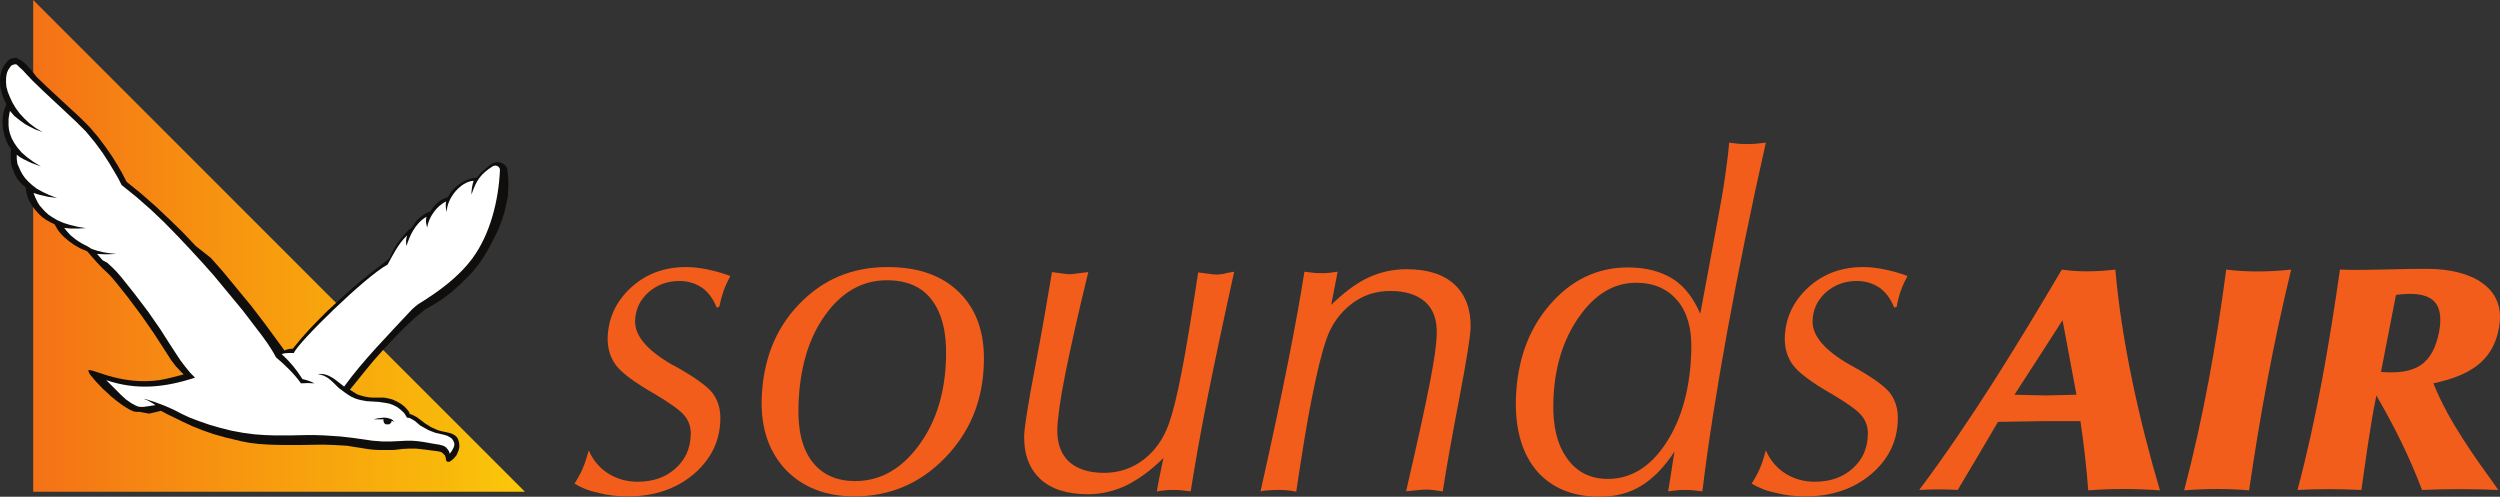 <?xml version="1.0" encoding="UTF-8"?>
<svg xmlns="http://www.w3.org/2000/svg" xmlns:xlink="http://www.w3.org/1999/xlink" width="176pt" height="34.97pt" viewBox="0 0 176 34.97" version="1.1">
<rect x="0" y="0" width="176" height="34.97" fill="#333333" stroke="none"/>
<defs>
<clipPath id="clip1">
  <path d="M 135 18 L 153 18 L 153 34.969 L 135 34.969 Z M 135 18 "/>
</clipPath>
<clipPath id="clip2">
  <path d="M 153 18 L 162 18 L 162 34.969 L 153 34.969 Z M 153 18 "/>
</clipPath>
<clipPath id="clip3">
  <path d="M 161 18 L 176 18 L 176 34.969 L 161 34.969 Z M 161 18 "/>
</clipPath>
<clipPath id="clip4">
  <path d="M 40 18 L 52 18 L 52 34.969 L 40 34.969 Z M 40 18 "/>
</clipPath>
<clipPath id="clip5">
  <path d="M 53 18 L 70 18 L 70 34.969 L 53 34.969 Z M 53 18 "/>
</clipPath>
<clipPath id="clip6">
  <path d="M 72 19 L 87 19 L 87 34.969 L 72 34.969 Z M 72 19 "/>
</clipPath>
<clipPath id="clip7">
  <path d="M 88 18 L 104 18 L 104 34.969 L 88 34.969 Z M 88 18 "/>
</clipPath>
<clipPath id="clip8">
  <path d="M 106 10 L 125 10 L 125 34.969 L 106 34.969 Z M 106 10 "/>
</clipPath>
<clipPath id="clip9">
  <path d="M 123 18 L 135 18 L 135 34.969 L 123 34.969 Z M 123 18 "/>
</clipPath>
<clipPath id="clip10">
  <path d="M 2.336 0 L 2.5 0 L 2.5 0.07 L 2.336 0.07 Z M 2.336 0.07 L 2.602 0.07 L 2.602 0.172 L 2.336 0.172 Z M 2.336 0.172 L 2.699 0.172 L 2.699 0.27 L 2.336 0.27 Z M 2.336 0.27 L 2.801 0.27 L 2.801 0.371 L 2.336 0.371 Z M 2.336 0.371 L 2.898 0.371 L 2.898 0.469 L 2.336 0.469 Z M 2.336 0.469 L 3 0.469 L 3 0.57 L 2.336 0.57 Z M 2.336 0.57 L 3.102 0.57 L 3.102 0.672 L 2.336 0.672 Z M 2.336 0.672 L 3.199 0.672 L 3.199 0.77 L 2.336 0.77 Z M 2.336 0.77 L 3.301 0.77 L 3.301 0.871 L 2.336 0.871 Z M 2.336 0.871 L 3.398 0.871 L 3.398 0.969 L 2.336 0.969 Z M 2.336 0.969 L 3.5 0.969 L 3.5 1.07 L 2.336 1.07 Z M 2.336 1.07 L 3.602 1.07 L 3.602 1.172 L 2.336 1.172 Z M 2.336 1.172 L 3.699 1.172 L 3.699 1.27 L 2.336 1.27 Z M 2.336 1.27 L 3.801 1.27 L 3.801 1.371 L 2.336 1.371 Z M 2.336 1.371 L 3.898 1.371 L 3.898 1.469 L 2.336 1.469 Z M 2.336 1.469 L 4 1.469 L 4 1.57 L 2.336 1.57 Z M 2.336 1.57 L 4.102 1.57 L 4.102 1.672 L 2.336 1.672 Z M 2.336 1.672 L 4.199 1.672 L 4.199 1.77 L 2.336 1.77 Z M 2.336 1.77 L 4.301 1.77 L 4.301 1.871 L 2.336 1.871 Z M 2.336 1.871 L 4.398 1.871 L 4.398 1.969 L 2.336 1.969 Z M 2.336 1.969 L 4.5 1.969 L 4.5 2.07 L 2.336 2.07 Z M 2.336 2.07 L 4.602 2.07 L 4.602 2.172 L 2.336 2.172 Z M 2.336 2.172 L 4.699 2.172 L 4.699 2.27 L 2.336 2.27 Z M 2.336 2.27 L 4.801 2.27 L 4.801 2.371 L 2.336 2.371 Z M 2.336 2.371 L 4.898 2.371 L 4.898 2.469 L 2.336 2.469 Z M 2.336 2.469 L 5 2.469 L 5 2.57 L 2.336 2.57 Z M 2.336 2.57 L 5.102 2.57 L 5.102 2.672 L 2.336 2.672 Z M 2.336 2.672 L 5.199 2.672 L 5.199 2.77 L 2.336 2.77 Z M 2.336 2.77 L 5.301 2.77 L 5.301 2.871 L 2.336 2.871 Z M 2.336 2.871 L 5.398 2.871 L 5.398 2.969 L 2.336 2.969 Z M 2.336 2.969 L 5.5 2.969 L 5.5 3.07 L 2.336 3.07 Z M 2.336 3.07 L 5.602 3.07 L 5.602 3.172 L 2.336 3.172 Z M 2.336 3.172 L 5.699 3.172 L 5.699 3.27 L 2.336 3.27 Z M 2.336 3.27 L 5.801 3.27 L 5.801 3.371 L 2.336 3.371 Z M 2.336 3.371 L 5.898 3.371 L 5.898 3.469 L 2.336 3.469 Z M 2.336 3.469 L 6 3.469 L 6 3.57 L 2.336 3.57 Z M 2.336 3.57 L 6.102 3.57 L 6.102 3.672 L 2.336 3.672 Z M 2.336 3.672 L 6.199 3.672 L 6.199 3.77 L 2.336 3.77 Z M 2.336 3.77 L 6.301 3.77 L 6.301 3.871 L 2.336 3.871 Z M 2.336 3.871 L 6.398 3.871 L 6.398 3.969 L 2.336 3.969 Z M 2.336 3.969 L 6.5 3.969 L 6.5 4.07 L 2.336 4.07 Z M 2.336 4.07 L 6.602 4.07 L 6.602 4.172 L 2.336 4.172 Z M 2.336 4.172 L 6.699 4.172 L 6.699 4.27 L 2.336 4.27 Z M 2.336 4.27 L 6.801 4.27 L 6.801 4.371 L 2.336 4.371 Z M 2.336 4.371 L 6.898 4.371 L 6.898 4.469 L 2.336 4.469 Z M 2.336 4.469 L 7 4.469 L 7 4.57 L 2.336 4.57 Z M 2.336 4.57 L 7.102 4.57 L 7.102 4.672 L 2.336 4.672 Z M 2.336 4.672 L 7.199 4.672 L 7.199 4.77 L 2.336 4.77 Z M 2.336 4.77 L 7.301 4.77 L 7.301 4.871 L 2.336 4.871 Z M 2.336 4.871 L 7.398 4.871 L 7.398 4.969 L 2.336 4.969 Z M 2.336 4.969 L 7.5 4.969 L 7.5 5.07 L 2.336 5.07 Z M 2.336 5.07 L 7.602 5.07 L 7.602 5.172 L 2.336 5.172 Z M 2.336 5.172 L 7.699 5.172 L 7.699 5.27 L 2.336 5.27 Z M 2.336 5.27 L 7.801 5.27 L 7.801 5.371 L 2.336 5.371 Z M 2.336 5.371 L 7.898 5.371 L 7.898 5.469 L 2.336 5.469 Z M 2.336 5.469 L 8 5.469 L 8 5.57 L 2.336 5.57 Z M 2.336 5.57 L 8.102 5.57 L 8.102 5.672 L 2.336 5.672 Z M 2.336 5.672 L 8.199 5.672 L 8.199 5.77 L 2.336 5.77 Z M 2.336 5.77 L 8.301 5.77 L 8.301 5.871 L 2.336 5.871 Z M 2.336 5.871 L 8.398 5.871 L 8.398 5.969 L 2.336 5.969 Z M 2.336 5.969 L 8.5 5.969 L 8.5 6.07 L 2.336 6.07 Z M 2.336 6.07 L 8.602 6.07 L 8.602 6.172 L 2.336 6.172 Z M 2.336 6.172 L 8.699 6.172 L 8.699 6.27 L 2.336 6.27 Z M 2.336 6.27 L 8.801 6.27 L 8.801 6.371 L 2.336 6.371 Z M 2.336 6.371 L 8.898 6.371 L 8.898 6.469 L 2.336 6.469 Z M 2.336 6.469 L 9 6.469 L 9 6.57 L 2.336 6.57 Z M 2.336 6.57 L 9.102 6.57 L 9.102 6.672 L 2.336 6.672 Z M 2.336 6.672 L 9.199 6.672 L 9.199 6.77 L 2.336 6.77 Z M 2.336 6.77 L 9.301 6.77 L 9.301 6.871 L 2.336 6.871 Z M 2.336 6.871 L 9.398 6.871 L 9.398 6.969 L 2.336 6.969 Z M 2.336 6.969 L 9.5 6.969 L 9.5 7.07 L 2.336 7.07 Z M 2.336 7.07 L 9.602 7.07 L 9.602 7.172 L 2.336 7.172 Z M 2.336 7.172 L 9.699 7.172 L 9.699 7.27 L 2.336 7.27 Z M 2.336 7.27 L 9.801 7.27 L 9.801 7.371 L 2.336 7.371 Z M 2.336 7.371 L 9.898 7.371 L 9.898 7.469 L 2.336 7.469 Z M 2.336 7.469 L 10 7.469 L 10 7.57 L 2.336 7.57 Z M 2.336 7.57 L 10.102 7.57 L 10.102 7.672 L 2.336 7.672 Z M 2.336 7.672 L 10.199 7.672 L 10.199 7.77 L 2.336 7.77 Z M 2.336 7.77 L 10.301 7.77 L 10.301 7.871 L 2.336 7.871 Z M 2.336 7.871 L 10.398 7.871 L 10.398 7.969 L 2.336 7.969 Z M 2.336 7.969 L 10.5 7.969 L 10.5 8.07 L 2.336 8.07 Z M 2.336 8.07 L 10.602 8.07 L 10.602 8.172 L 2.336 8.172 Z M 2.336 8.172 L 10.699 8.172 L 10.699 8.27 L 2.336 8.27 Z M 2.336 8.27 L 10.801 8.27 L 10.801 8.371 L 2.336 8.371 Z M 2.336 8.371 L 10.898 8.371 L 10.898 8.469 L 2.336 8.469 Z M 2.336 8.469 L 11 8.469 L 11 8.57 L 2.336 8.57 Z M 2.336 8.57 L 11.102 8.57 L 11.102 8.672 L 2.336 8.672 Z M 2.336 8.672 L 11.199 8.672 L 11.199 8.77 L 2.336 8.77 Z M 2.336 8.77 L 11.301 8.77 L 11.301 8.871 L 2.336 8.871 Z M 2.336 8.871 L 11.398 8.871 L 11.398 8.969 L 2.336 8.969 Z M 2.336 8.969 L 11.5 8.969 L 11.5 9.07 L 2.336 9.07 Z M 2.336 9.07 L 11.602 9.07 L 11.602 9.172 L 2.336 9.172 Z M 2.336 9.172 L 11.699 9.172 L 11.699 9.27 L 2.336 9.27 Z M 2.336 9.27 L 11.801 9.27 L 11.801 9.371 L 2.336 9.371 Z M 2.336 9.371 L 11.898 9.371 L 11.898 9.469 L 2.336 9.469 Z M 2.336 9.469 L 12 9.469 L 12 9.57 L 2.336 9.57 Z M 2.336 9.57 L 12.102 9.57 L 12.102 9.672 L 2.336 9.672 Z M 2.336 9.672 L 12.199 9.672 L 12.199 9.77 L 2.336 9.77 Z M 2.336 9.77 L 12.301 9.77 L 12.301 9.871 L 2.336 9.871 Z M 2.336 9.871 L 12.398 9.871 L 12.398 9.969 L 2.336 9.969 Z M 2.336 9.969 L 12.5 9.969 L 12.5 10.07 L 2.336 10.07 Z M 2.336 10.07 L 12.602 10.07 L 12.602 10.172 L 2.336 10.172 Z M 2.336 10.172 L 12.699 10.172 L 12.699 10.27 L 2.336 10.27 Z M 2.336 10.27 L 12.801 10.27 L 12.801 10.371 L 2.336 10.371 Z M 2.336 10.371 L 12.898 10.371 L 12.898 10.469 L 2.336 10.469 Z M 2.336 10.469 L 13 10.469 L 13 10.57 L 2.336 10.57 Z M 2.336 10.57 L 13.102 10.57 L 13.102 10.672 L 2.336 10.672 Z M 2.336 10.672 L 13.199 10.672 L 13.199 10.77 L 2.336 10.77 Z M 2.336 10.77 L 13.301 10.77 L 13.301 10.871 L 2.336 10.871 Z M 2.336 10.871 L 13.398 10.871 L 13.398 10.969 L 2.336 10.969 Z M 2.336 10.969 L 13.5 10.969 L 13.5 11.07 L 2.336 11.07 Z M 2.336 11.07 L 13.602 11.07 L 13.602 11.172 L 2.336 11.172 Z M 2.336 11.172 L 13.699 11.172 L 13.699 11.27 L 2.336 11.27 Z M 2.336 11.27 L 13.801 11.27 L 13.801 11.371 L 2.336 11.371 Z M 2.336 11.371 L 13.898 11.371 L 13.898 11.469 L 2.336 11.469 Z M 2.336 11.469 L 14 11.469 L 14 11.57 L 2.336 11.57 Z M 2.336 11.57 L 14.102 11.57 L 14.102 11.672 L 2.336 11.672 Z M 2.336 11.672 L 14.199 11.672 L 14.199 11.77 L 2.336 11.77 Z M 2.336 11.77 L 14.301 11.77 L 14.301 11.871 L 2.336 11.871 Z M 2.336 11.871 L 14.398 11.871 L 14.398 11.969 L 2.336 11.969 Z M 2.336 11.969 L 14.5 11.969 L 14.5 12.07 L 2.336 12.07 Z M 2.336 12.07 L 14.602 12.07 L 14.602 12.172 L 2.336 12.172 Z M 2.336 12.172 L 14.699 12.172 L 14.699 12.27 L 2.336 12.27 Z M 2.336 12.27 L 14.801 12.27 L 14.801 12.371 L 2.336 12.371 Z M 2.336 12.371 L 14.898 12.371 L 14.898 12.469 L 2.336 12.469 Z M 2.336 12.469 L 15 12.469 L 15 12.57 L 2.336 12.57 Z M 2.336 12.57 L 15.102 12.57 L 15.102 12.672 L 2.336 12.672 Z M 2.336 12.672 L 15.199 12.672 L 15.199 12.77 L 2.336 12.77 Z M 2.336 12.77 L 15.301 12.77 L 15.301 12.871 L 2.336 12.871 Z M 2.336 12.871 L 15.398 12.871 L 15.398 12.969 L 2.336 12.969 Z M 2.336 12.969 L 15.5 12.969 L 15.5 13.07 L 2.336 13.07 Z M 2.336 13.07 L 15.602 13.07 L 15.602 13.172 L 2.336 13.172 Z M 2.336 13.172 L 15.699 13.172 L 15.699 13.27 L 2.336 13.27 Z M 2.336 13.27 L 15.801 13.27 L 15.801 13.371 L 2.336 13.371 Z M 2.336 13.371 L 15.898 13.371 L 15.898 13.469 L 2.336 13.469 Z M 2.336 13.469 L 16 13.469 L 16 13.57 L 2.336 13.57 Z M 2.336 13.57 L 16.102 13.57 L 16.102 13.672 L 2.336 13.672 Z M 2.336 13.672 L 16.199 13.672 L 16.199 13.77 L 2.336 13.77 Z M 2.336 13.77 L 16.301 13.77 L 16.301 13.871 L 2.336 13.871 Z M 2.336 13.871 L 16.398 13.871 L 16.398 13.969 L 2.336 13.969 Z M 2.336 13.969 L 16.5 13.969 L 16.5 14.07 L 2.336 14.07 Z M 2.336 14.07 L 16.602 14.07 L 16.602 14.172 L 2.336 14.172 Z M 2.336 14.172 L 16.699 14.172 L 16.699 14.27 L 2.336 14.27 Z M 2.336 14.27 L 16.801 14.27 L 16.801 14.371 L 2.336 14.371 Z M 2.336 14.371 L 16.898 14.371 L 16.898 14.469 L 2.336 14.469 Z M 2.336 14.469 L 17 14.469 L 17 14.57 L 2.336 14.57 Z M 2.336 14.57 L 17.102 14.57 L 17.102 14.672 L 2.336 14.672 Z M 2.336 14.672 L 17.199 14.672 L 17.199 14.77 L 2.336 14.77 Z M 2.336 14.77 L 17.301 14.77 L 17.301 14.871 L 2.336 14.871 Z M 2.336 14.871 L 17.398 14.871 L 17.398 14.969 L 2.336 14.969 Z M 2.336 14.969 L 17.5 14.969 L 17.5 15.07 L 2.336 15.07 Z M 2.336 15.07 L 17.602 15.07 L 17.602 15.172 L 2.336 15.172 Z M 2.336 15.172 L 17.699 15.172 L 17.699 15.27 L 2.336 15.27 Z M 2.336 15.27 L 17.801 15.27 L 17.801 15.371 L 2.336 15.371 Z M 2.336 15.371 L 17.898 15.371 L 17.898 15.469 L 2.336 15.469 Z M 2.336 15.469 L 18 15.469 L 18 15.57 L 2.336 15.57 Z M 2.336 15.57 L 18.102 15.57 L 18.102 15.672 L 2.336 15.672 Z M 2.336 15.672 L 18.199 15.672 L 18.199 15.77 L 2.336 15.77 Z M 2.336 15.77 L 18.301 15.77 L 18.301 15.871 L 2.336 15.871 Z M 2.336 15.871 L 18.398 15.871 L 18.398 15.969 L 2.336 15.969 Z M 2.336 15.969 L 18.5 15.969 L 18.5 16.07 L 2.336 16.07 Z M 2.336 16.07 L 18.602 16.07 L 18.602 16.172 L 2.336 16.172 Z M 2.336 16.172 L 18.699 16.172 L 18.699 16.27 L 2.336 16.27 Z M 2.336 16.27 L 18.801 16.27 L 18.801 16.371 L 2.336 16.371 Z M 2.336 16.371 L 18.898 16.371 L 18.898 16.469 L 2.336 16.469 Z M 2.336 16.469 L 19 16.469 L 19 16.57 L 2.336 16.57 Z M 2.336 16.57 L 19.102 16.57 L 19.102 16.672 L 2.336 16.672 Z M 2.336 16.672 L 19.199 16.672 L 19.199 16.77 L 2.336 16.77 Z M 2.336 16.77 L 19.301 16.77 L 19.301 16.871 L 2.336 16.871 Z M 2.336 16.871 L 19.398 16.871 L 19.398 16.969 L 2.336 16.969 Z M 2.336 16.969 L 19.5 16.969 L 19.5 17.07 L 2.336 17.07 Z M 2.336 17.07 L 19.602 17.07 L 19.602 17.172 L 2.336 17.172 Z M 2.336 17.172 L 19.699 17.172 L 19.699 17.27 L 2.336 17.27 Z M 2.336 17.27 L 19.801 17.27 L 19.801 17.371 L 2.336 17.371 Z M 2.336 17.371 L 19.898 17.371 L 19.898 17.469 L 2.336 17.469 Z M 2.336 17.469 L 20 17.469 L 20 17.57 L 2.336 17.57 Z M 2.336 17.57 L 20.102 17.57 L 20.102 17.672 L 2.336 17.672 Z M 2.336 17.672 L 20.199 17.672 L 20.199 17.77 L 2.336 17.77 Z M 2.336 17.77 L 20.301 17.77 L 20.301 17.871 L 2.336 17.871 Z M 2.336 17.871 L 20.398 17.871 L 20.398 17.969 L 2.336 17.969 Z M 2.336 17.969 L 20.5 17.969 L 20.5 18.07 L 2.336 18.07 Z M 2.336 18.07 L 20.602 18.07 L 20.602 18.172 L 2.336 18.172 Z M 2.336 18.172 L 20.699 18.172 L 20.699 18.27 L 2.336 18.27 Z M 2.336 18.27 L 20.801 18.27 L 20.801 18.371 L 2.336 18.371 Z M 2.336 18.371 L 20.898 18.371 L 20.898 18.469 L 2.336 18.469 Z M 2.336 18.469 L 21 18.469 L 21 18.57 L 2.336 18.57 Z M 2.336 18.57 L 21.102 18.57 L 21.102 18.672 L 2.336 18.672 Z M 2.336 18.672 L 21.199 18.672 L 21.199 18.77 L 2.336 18.77 Z M 2.336 18.77 L 21.301 18.77 L 21.301 18.871 L 2.336 18.871 Z M 2.336 18.871 L 21.398 18.871 L 21.398 18.969 L 2.336 18.969 Z M 2.336 18.969 L 21.5 18.969 L 21.5 19.07 L 2.336 19.07 Z M 2.336 19.07 L 21.602 19.07 L 21.602 19.172 L 2.336 19.172 Z M 2.336 19.172 L 21.699 19.172 L 21.699 19.27 L 2.336 19.27 Z M 2.336 19.27 L 21.801 19.27 L 21.801 19.371 L 2.336 19.371 Z M 2.336 19.371 L 21.898 19.371 L 21.898 19.469 L 2.336 19.469 Z M 2.336 19.469 L 22 19.469 L 22 19.57 L 2.336 19.57 Z M 2.336 19.57 L 22.102 19.57 L 22.102 19.672 L 2.336 19.672 Z M 2.336 19.672 L 22.199 19.672 L 22.199 19.77 L 2.336 19.77 Z M 2.336 19.77 L 22.301 19.77 L 22.301 19.871 L 2.336 19.871 Z M 2.336 19.871 L 22.398 19.871 L 22.398 19.969 L 2.336 19.969 Z M 2.336 19.969 L 22.5 19.969 L 22.5 20.07 L 2.336 20.07 Z M 2.336 20.07 L 22.602 20.07 L 22.602 20.172 L 2.336 20.172 Z M 2.336 20.172 L 22.699 20.172 L 22.699 20.27 L 2.336 20.27 Z M 2.336 20.27 L 22.801 20.27 L 22.801 20.371 L 2.336 20.371 Z M 2.336 20.371 L 22.898 20.371 L 22.898 20.469 L 2.336 20.469 Z M 2.336 20.469 L 23 20.469 L 23 20.57 L 2.336 20.57 Z M 2.336 20.57 L 23.102 20.57 L 23.102 20.672 L 2.336 20.672 Z M 2.336 20.672 L 23.199 20.672 L 23.199 20.77 L 2.336 20.77 Z M 2.336 20.77 L 23.301 20.77 L 23.301 20.871 L 2.336 20.871 Z M 2.336 20.871 L 23.398 20.871 L 23.398 20.969 L 2.336 20.969 Z M 2.336 20.969 L 23.5 20.969 L 23.5 21.07 L 2.336 21.07 Z M 2.336 21.07 L 23.602 21.07 L 23.602 21.172 L 2.336 21.172 Z M 2.336 21.172 L 23.699 21.172 L 23.699 21.27 L 2.336 21.27 Z M 2.336 21.27 L 23.801 21.27 L 23.801 21.371 L 2.336 21.371 Z M 2.336 21.371 L 23.898 21.371 L 23.898 21.469 L 2.336 21.469 Z M 2.336 21.469 L 24 21.469 L 24 21.57 L 2.336 21.57 Z M 2.336 21.57 L 24.102 21.57 L 24.102 21.672 L 2.336 21.672 Z M 2.336 21.672 L 24.199 21.672 L 24.199 21.77 L 2.336 21.77 Z M 2.336 21.77 L 24.301 21.77 L 24.301 21.871 L 2.336 21.871 Z M 2.336 21.871 L 24.398 21.871 L 24.398 21.969 L 2.336 21.969 Z M 2.336 21.969 L 24.5 21.969 L 24.5 22.07 L 2.336 22.07 Z M 2.336 22.07 L 24.602 22.07 L 24.602 22.172 L 2.336 22.172 Z M 2.336 22.172 L 24.699 22.172 L 24.699 22.27 L 2.336 22.27 Z M 2.336 22.27 L 24.801 22.27 L 24.801 22.371 L 2.336 22.371 Z M 2.336 22.371 L 24.898 22.371 L 24.898 22.469 L 2.336 22.469 Z M 2.336 22.469 L 25 22.469 L 25 22.57 L 2.336 22.57 Z M 2.336 22.57 L 25.102 22.57 L 25.102 22.672 L 2.336 22.672 Z M 2.336 22.672 L 25.199 22.672 L 25.199 22.77 L 2.336 22.77 Z M 2.336 22.77 L 25.301 22.77 L 25.301 22.871 L 2.336 22.871 Z M 2.336 22.871 L 25.398 22.871 L 25.398 22.969 L 2.336 22.969 Z M 2.336 22.969 L 25.5 22.969 L 25.5 23.07 L 2.336 23.07 Z M 2.336 23.07 L 25.602 23.07 L 25.602 23.172 L 2.336 23.172 Z M 2.336 23.172 L 25.699 23.172 L 25.699 23.27 L 2.336 23.27 Z M 2.336 23.27 L 25.801 23.27 L 25.801 23.371 L 2.336 23.371 Z M 2.336 23.371 L 25.898 23.371 L 25.898 23.469 L 2.336 23.469 Z M 2.336 23.469 L 26 23.469 L 26 23.57 L 2.336 23.57 Z M 2.336 23.57 L 26.102 23.57 L 26.102 23.672 L 2.336 23.672 Z M 2.336 23.672 L 26.199 23.672 L 26.199 23.77 L 2.336 23.77 Z M 2.336 23.77 L 26.301 23.77 L 26.301 23.871 L 2.336 23.871 Z M 2.336 23.871 L 26.398 23.871 L 26.398 23.969 L 2.336 23.969 Z M 2.336 23.969 L 26.5 23.969 L 26.5 24.07 L 2.336 24.07 Z M 2.336 24.07 L 26.602 24.07 L 26.602 24.172 L 2.336 24.172 Z M 2.336 24.172 L 26.699 24.172 L 26.699 24.27 L 2.336 24.27 Z M 2.336 24.27 L 26.801 24.27 L 26.801 24.371 L 2.336 24.371 Z M 2.336 24.371 L 26.898 24.371 L 26.898 24.469 L 2.336 24.469 Z M 2.336 24.469 L 27 24.469 L 27 24.57 L 2.336 24.57 Z M 2.336 24.57 L 27.102 24.57 L 27.102 24.672 L 2.336 24.672 Z M 2.336 24.672 L 27.199 24.672 L 27.199 24.77 L 2.336 24.77 Z M 2.336 24.77 L 27.301 24.77 L 27.301 24.871 L 2.336 24.871 Z M 2.336 24.871 L 27.398 24.871 L 27.398 24.969 L 2.336 24.969 Z M 2.336 24.969 L 27.5 24.969 L 27.5 25.07 L 2.336 25.07 Z M 2.336 25.07 L 27.602 25.07 L 27.602 25.172 L 2.336 25.172 Z M 2.336 25.172 L 27.699 25.172 L 27.699 25.27 L 2.336 25.27 Z M 2.336 25.27 L 27.801 25.27 L 27.801 25.371 L 2.336 25.371 Z M 2.336 25.371 L 27.898 25.371 L 27.898 25.469 L 2.336 25.469 Z M 2.336 25.469 L 28 25.469 L 28 25.57 L 2.336 25.57 Z M 2.336 25.57 L 28.102 25.57 L 28.102 25.672 L 2.336 25.672 Z M 2.336 25.672 L 28.199 25.672 L 28.199 25.77 L 2.336 25.77 Z M 2.336 25.77 L 28.301 25.77 L 28.301 25.871 L 2.336 25.871 Z M 2.336 25.871 L 28.398 25.871 L 28.398 25.969 L 2.336 25.969 Z M 2.336 25.969 L 28.5 25.969 L 28.5 26.07 L 2.336 26.07 Z M 2.336 26.07 L 28.602 26.07 L 28.602 26.172 L 2.336 26.172 Z M 2.336 26.172 L 28.699 26.172 L 28.699 26.27 L 2.336 26.27 Z M 2.336 26.27 L 28.801 26.27 L 28.801 26.371 L 2.336 26.371 Z M 2.336 26.371 L 28.898 26.371 L 28.898 26.469 L 2.336 26.469 Z M 2.336 26.469 L 29 26.469 L 29 26.57 L 2.336 26.57 Z M 2.336 26.57 L 29.102 26.57 L 29.102 26.672 L 2.336 26.672 Z M 2.336 26.672 L 29.199 26.672 L 29.199 26.77 L 2.336 26.77 Z M 2.336 26.77 L 29.301 26.77 L 29.301 26.871 L 2.336 26.871 Z M 2.336 26.871 L 29.398 26.871 L 29.398 26.969 L 2.336 26.969 Z M 2.336 26.969 L 29.5 26.969 L 29.5 27.07 L 2.336 27.07 Z M 2.336 27.07 L 29.602 27.07 L 29.602 27.172 L 2.336 27.172 Z M 2.336 27.172 L 29.699 27.172 L 29.699 27.27 L 2.336 27.27 Z M 2.336 27.27 L 29.801 27.27 L 29.801 27.371 L 2.336 27.371 Z M 2.336 27.371 L 29.898 27.371 L 29.898 27.469 L 2.336 27.469 Z M 2.336 27.469 L 30 27.469 L 30 27.57 L 2.336 27.57 Z M 2.336 27.57 L 30.102 27.57 L 30.102 27.672 L 2.336 27.672 Z M 2.336 27.672 L 30.199 27.672 L 30.199 27.77 L 2.336 27.77 Z M 2.336 27.77 L 30.301 27.77 L 30.301 27.871 L 2.336 27.871 Z M 2.336 27.871 L 30.398 27.871 L 30.398 27.969 L 2.336 27.969 Z M 2.336 27.969 L 30.5 27.969 L 30.5 28.07 L 2.336 28.07 Z M 2.336 28.07 L 30.602 28.07 L 30.602 28.172 L 2.336 28.172 Z M 2.336 28.172 L 30.699 28.172 L 30.699 28.27 L 2.336 28.27 Z M 2.336 28.27 L 30.801 28.27 L 30.801 28.371 L 2.336 28.371 Z M 2.336 28.371 L 30.898 28.371 L 30.898 28.469 L 2.336 28.469 Z M 2.336 28.469 L 31 28.469 L 31 28.57 L 2.336 28.57 Z M 2.336 28.57 L 31.102 28.57 L 31.102 28.672 L 2.336 28.672 Z M 2.336 28.672 L 31.199 28.672 L 31.199 28.77 L 2.336 28.77 Z M 2.336 28.77 L 31.301 28.77 L 31.301 28.871 L 2.336 28.871 Z M 2.336 28.871 L 31.398 28.871 L 31.398 28.969 L 2.336 28.969 Z M 2.336 28.969 L 31.5 28.969 L 31.5 29.07 L 2.336 29.07 Z M 2.336 29.07 L 31.602 29.07 L 31.602 29.172 L 2.336 29.172 Z M 2.336 29.172 L 31.699 29.172 L 31.699 29.27 L 2.336 29.27 Z M 2.336 29.27 L 31.801 29.27 L 31.801 29.371 L 2.336 29.371 Z M 2.336 29.371 L 31.898 29.371 L 31.898 29.469 L 2.336 29.469 Z M 2.336 29.469 L 32 29.469 L 32 29.57 L 2.336 29.57 Z M 2.336 29.57 L 32.102 29.57 L 32.102 29.672 L 2.336 29.672 Z M 2.336 29.672 L 32.199 29.672 L 32.199 29.77 L 2.336 29.77 Z M 2.336 29.77 L 32.301 29.77 L 32.301 29.871 L 2.336 29.871 Z M 2.336 29.871 L 32.398 29.871 L 32.398 29.969 L 2.336 29.969 Z M 2.336 29.969 L 32.5 29.969 L 32.5 30.07 L 2.336 30.07 Z M 2.336 30.07 L 32.602 30.07 L 32.602 30.172 L 2.336 30.172 Z M 2.336 30.172 L 32.699 30.172 L 32.699 30.27 L 2.336 30.27 Z M 2.336 30.27 L 32.801 30.27 L 32.801 30.371 L 2.336 30.371 Z M 2.336 30.371 L 32.898 30.371 L 32.898 30.469 L 2.336 30.469 Z M 2.336 30.469 L 33 30.469 L 33 30.57 L 2.336 30.57 Z M 2.336 30.57 L 33.102 30.57 L 33.102 30.672 L 2.336 30.672 Z M 2.336 30.672 L 33.199 30.672 L 33.199 30.77 L 2.336 30.77 Z M 2.336 30.77 L 33.301 30.77 L 33.301 30.871 L 2.336 30.871 Z M 2.336 30.871 L 33.398 30.871 L 33.398 30.969 L 2.336 30.969 Z M 2.336 30.969 L 33.5 30.969 L 33.5 31.07 L 2.336 31.07 Z M 2.336 31.07 L 33.602 31.07 L 33.602 31.172 L 2.336 31.172 Z M 2.336 31.172 L 33.699 31.172 L 33.699 31.27 L 2.336 31.27 Z M 2.336 31.27 L 33.801 31.27 L 33.801 31.371 L 2.336 31.371 Z M 2.336 31.371 L 33.898 31.371 L 33.898 31.469 L 2.336 31.469 Z M 2.336 31.469 L 34 31.469 L 34 31.57 L 2.336 31.57 Z M 2.336 31.57 L 34.102 31.57 L 34.102 31.672 L 2.336 31.672 Z M 2.336 31.672 L 34.199 31.672 L 34.199 31.77 L 2.336 31.77 Z M 2.336 31.77 L 34.301 31.77 L 34.301 31.871 L 2.336 31.871 Z M 2.336 31.871 L 34.398 31.871 L 34.398 31.969 L 2.336 31.969 Z M 2.336 31.969 L 34.5 31.969 L 34.5 32.07 L 2.336 32.07 Z M 2.336 32.07 L 34.602 32.07 L 34.602 32.172 L 2.336 32.172 Z M 2.336 32.172 L 34.699 32.172 L 34.699 32.27 L 2.336 32.27 Z M 2.336 32.27 L 34.801 32.27 L 34.801 32.371 L 2.336 32.371 Z M 2.336 32.371 L 34.898 32.371 L 34.898 32.469 L 2.336 32.469 Z M 2.336 32.469 L 35 32.469 L 35 32.57 L 2.336 32.57 Z M 2.336 32.57 L 35.102 32.57 L 35.102 32.672 L 2.336 32.672 Z M 2.336 32.672 L 35.199 32.672 L 35.199 32.77 L 2.336 32.77 Z M 2.336 32.77 L 35.301 32.77 L 35.301 32.871 L 2.336 32.871 Z M 2.336 32.871 L 35.398 32.871 L 35.398 32.969 L 2.336 32.969 Z M 2.336 32.969 L 35.5 32.969 L 35.5 33.07 L 2.336 33.07 Z M 2.336 33.07 L 35.602 33.07 L 35.602 33.172 L 2.336 33.172 Z M 2.336 33.172 L 35.699 33.172 L 35.699 33.27 L 2.336 33.27 Z M 2.336 33.27 L 35.801 33.27 L 35.801 33.371 L 2.336 33.371 Z M 2.336 33.371 L 35.898 33.371 L 35.898 33.469 L 2.336 33.469 Z M 2.336 33.469 L 36 33.469 L 36 33.57 L 2.336 33.57 Z M 2.336 33.57 L 36.102 33.57 L 36.102 33.672 L 2.336 33.672 Z M 2.336 33.672 L 36.199 33.672 L 36.199 33.77 L 2.336 33.77 Z M 2.336 33.77 L 36.301 33.77 L 36.301 33.871 L 2.336 33.871 Z M 2.336 33.871 L 36.398 33.871 L 36.398 33.969 L 2.336 33.969 Z M 2.336 33.969 L 36.5 33.969 L 36.5 34.07 L 2.336 34.07 Z M 2.336 34.07 L 36.602 34.07 L 36.602 34.172 L 2.336 34.172 Z M 2.336 34.172 L 36.699 34.172 L 36.699 34.27 L 2.336 34.27 Z M 2.336 34.27 L 36.801 34.27 L 36.801 34.371 L 2.336 34.371 Z M 2.336 34.371 L 36.898 34.371 L 36.898 34.469 L 2.336 34.469 Z M 2.336 34.469 L 36.953 34.469 L 36.953 34.617 L 2.336 34.617 Z M 2.336 34.469 "/>
</clipPath>
<clipPath id="clip11">
  <path d="M 2.336 34.617 L 36.953 34.617 L 2.336 0 Z M 2.336 34.617 "/>
</clipPath>
<linearGradient id="linear0" gradientUnits="userSpaceOnUse" x1="0" y1="0" x2="1" y2="0" gradientTransform="matrix(34.619,0,0,34.619,2.335,17.309)">
<stop offset="0" style="stop-color:rgb(95.763%,44.548%,8.472%);stop-opacity:1;"/>
<stop offset="0.008" style="stop-color:rgb(95.776%,44.707%,8.507%);stop-opacity:1;"/>
<stop offset="0.016" style="stop-color:rgb(95.804%,45.021%,8.578%);stop-opacity:1;"/>
<stop offset="0.023" style="stop-color:rgb(95.824%,45.262%,8.601%);stop-opacity:1;"/>
<stop offset="0.031" style="stop-color:rgb(95.837%,45.427%,8.577%);stop-opacity:1;"/>
<stop offset="0.039" style="stop-color:rgb(95.857%,45.665%,8.537%);stop-opacity:1;"/>
<stop offset="0.047" style="stop-color:rgb(95.885%,45.984%,8.484%);stop-opacity:1;"/>
<stop offset="0.055" style="stop-color:rgb(95.906%,46.239%,8.386%);stop-opacity:1;"/>
<stop offset="0.062" style="stop-color:rgb(95.921%,46.416%,8.237%);stop-opacity:1;"/>
<stop offset="0.07" style="stop-color:rgb(95.941%,46.654%,8.125%);stop-opacity:1;"/>
<stop offset="0.078" style="stop-color:rgb(95.967%,46.968%,8.064%);stop-opacity:1;"/>
<stop offset="0.086" style="stop-color:rgb(95.988%,47.223%,8.022%);stop-opacity:1;"/>
<stop offset="0.094" style="stop-color:rgb(96.004%,47.398%,7.991%);stop-opacity:1;"/>
<stop offset="0.102" style="stop-color:rgb(96.022%,47.626%,7.953%);stop-opacity:1;"/>
<stop offset="0.109" style="stop-color:rgb(96.048%,47.935%,7.901%);stop-opacity:1;"/>
<stop offset="0.117" style="stop-color:rgb(96.075%,48.259%,7.846%);stop-opacity:1;"/>
<stop offset="0.125" style="stop-color:rgb(96.103%,48.582%,7.793%);stop-opacity:1;"/>
<stop offset="0.133" style="stop-color:rgb(96.13%,48.907%,7.738%);stop-opacity:1;"/>
<stop offset="0.141" style="stop-color:rgb(96.158%,49.231%,7.683%);stop-opacity:1;"/>
<stop offset="0.148" style="stop-color:rgb(96.184%,49.554%,7.629%);stop-opacity:1;"/>
<stop offset="0.156" style="stop-color:rgb(96.211%,49.879%,7.574%);stop-opacity:1;"/>
<stop offset="0.164" style="stop-color:rgb(96.239%,50.203%,7.52%);stop-opacity:1;"/>
<stop offset="0.172" style="stop-color:rgb(96.266%,50.526%,7.465%);stop-opacity:1;"/>
<stop offset="0.18" style="stop-color:rgb(96.294%,50.851%,7.411%);stop-opacity:1;"/>
<stop offset="0.188" style="stop-color:rgb(96.321%,51.175%,7.356%);stop-opacity:1;"/>
<stop offset="0.195" style="stop-color:rgb(96.349%,51.497%,7.344%);stop-opacity:1;"/>
<stop offset="0.203" style="stop-color:rgb(96.375%,51.816%,7.397%);stop-opacity:1;"/>
<stop offset="0.211" style="stop-color:rgb(96.397%,52.087%,7.448%);stop-opacity:1;"/>
<stop offset="0.219" style="stop-color:rgb(96.414%,52.281%,7.443%);stop-opacity:1;"/>
<stop offset="0.227" style="stop-color:rgb(96.431%,52.489%,7.408%);stop-opacity:1;"/>
<stop offset="0.234" style="stop-color:rgb(96.455%,52.777%,7.361%);stop-opacity:1;"/>
<stop offset="0.242" style="stop-color:rgb(96.483%,53.101%,7.307%);stop-opacity:1;"/>
<stop offset="0.25" style="stop-color:rgb(96.51%,53.426%,7.254%);stop-opacity:1;"/>
<stop offset="0.258" style="stop-color:rgb(96.535%,53.709%,7.207%);stop-opacity:1;"/>
<stop offset="0.266" style="stop-color:rgb(96.552%,53.914%,7.173%);stop-opacity:1;"/>
<stop offset="0.273" style="stop-color:rgb(96.568%,54.112%,7.109%);stop-opacity:1;"/>
<stop offset="0.281" style="stop-color:rgb(96.593%,54.398%,6.961%);stop-opacity:1;"/>
<stop offset="0.289" style="stop-color:rgb(96.617%,54.691%,6.805%);stop-opacity:1;"/>
<stop offset="0.297" style="stop-color:rgb(96.634%,54.901%,6.729%);stop-opacity:1;"/>
<stop offset="0.305" style="stop-color:rgb(96.651%,55.095%,6.697%);stop-opacity:1;"/>
<stop offset="0.312" style="stop-color:rgb(96.674%,55.37%,6.65%);stop-opacity:1;"/>
<stop offset="0.32" style="stop-color:rgb(96.701%,55.693%,6.596%);stop-opacity:1;"/>
<stop offset="0.328" style="stop-color:rgb(96.729%,56.018%,6.541%);stop-opacity:1;"/>
<stop offset="0.336" style="stop-color:rgb(96.753%,56.314%,6.491%);stop-opacity:1;"/>
<stop offset="0.344" style="stop-color:rgb(96.771%,56.531%,6.454%);stop-opacity:1;"/>
<stop offset="0.352" style="stop-color:rgb(96.786%,56.717%,6.424%);stop-opacity:1;"/>
<stop offset="0.359" style="stop-color:rgb(96.809%,56.984%,6.378%);stop-opacity:1;"/>
<stop offset="0.367" style="stop-color:rgb(96.837%,57.309%,6.325%);stop-opacity:1;"/>
<stop offset="0.375" style="stop-color:rgb(96.864%,57.632%,6.27%);stop-opacity:1;"/>
<stop offset="0.383" style="stop-color:rgb(96.89%,57.938%,6.218%);stop-opacity:1;"/>
<stop offset="0.391" style="stop-color:rgb(96.909%,58.162%,6.181%);stop-opacity:1;"/>
<stop offset="0.398" style="stop-color:rgb(96.924%,58.339%,6.151%);stop-opacity:1;"/>
<stop offset="0.406" style="stop-color:rgb(96.945%,58.6%,6.107%);stop-opacity:1;"/>
<stop offset="0.414" style="stop-color:rgb(96.973%,58.923%,6.053%);stop-opacity:1;"/>
<stop offset="0.422" style="stop-color:rgb(97%,59.247%,5.998%);stop-opacity:1;"/>
<stop offset="0.43" style="stop-color:rgb(97.026%,59.56%,5.945%);stop-opacity:1;"/>
<stop offset="0.438" style="stop-color:rgb(97.046%,59.792%,5.907%);stop-opacity:1;"/>
<stop offset="0.453" style="stop-color:rgb(97.066%,60.034%,5.865%);stop-opacity:1;"/>
<stop offset="0.461" style="stop-color:rgb(97.087%,60.283%,5.824%);stop-opacity:1;"/>
<stop offset="0.469" style="stop-color:rgb(97.108%,60.533%,5.782%);stop-opacity:1;"/>
<stop offset="0.477" style="stop-color:rgb(97.136%,60.857%,5.727%);stop-opacity:1;"/>
<stop offset="0.484" style="stop-color:rgb(97.162%,61.18%,5.673%);stop-opacity:1;"/>
<stop offset="0.492" style="stop-color:rgb(97.189%,61.505%,5.618%);stop-opacity:1;"/>
<stop offset="0.5" style="stop-color:rgb(97.217%,61.829%,5.563%);stop-opacity:1;"/>
<stop offset="0.508" style="stop-color:rgb(97.244%,62.152%,5.508%);stop-opacity:1;"/>
<stop offset="0.516" style="stop-color:rgb(97.266%,62.398%,5.467%);stop-opacity:1;"/>
<stop offset="0.531" style="stop-color:rgb(97.205%,62.628%,5.447%);stop-opacity:1;"/>
<stop offset="0.539" style="stop-color:rgb(97.057%,62.843%,5.449%);stop-opacity:1;"/>
<stop offset="0.547" style="stop-color:rgb(96.983%,63.065%,5.432%);stop-opacity:1;"/>
<stop offset="0.555" style="stop-color:rgb(97.002%,63.38%,5.382%);stop-opacity:1;"/>
<stop offset="0.562" style="stop-color:rgb(97.029%,63.704%,5.327%);stop-opacity:1;"/>
<stop offset="0.57" style="stop-color:rgb(97.055%,64.027%,5.273%);stop-opacity:1;"/>
<stop offset="0.578" style="stop-color:rgb(97.076%,64.281%,5.231%);stop-opacity:1;"/>
<stop offset="0.594" style="stop-color:rgb(97.098%,64.534%,5.188%);stop-opacity:1;"/>
<stop offset="0.602" style="stop-color:rgb(97.118%,64.777%,5.148%);stop-opacity:1;"/>
<stop offset="0.609" style="stop-color:rgb(97.136%,65.004%,5.11%);stop-opacity:1;"/>
<stop offset="0.617" style="stop-color:rgb(97.162%,65.311%,5.058%);stop-opacity:1;"/>
<stop offset="0.625" style="stop-color:rgb(97.189%,65.634%,5.005%);stop-opacity:1;"/>
<stop offset="0.633" style="stop-color:rgb(97.215%,65.956%,4.95%);stop-opacity:1;"/>
<stop offset="0.641" style="stop-color:rgb(97.243%,66.28%,4.897%);stop-opacity:1;"/>
<stop offset="0.648" style="stop-color:rgb(97.269%,66.603%,4.842%);stop-opacity:1;"/>
<stop offset="0.656" style="stop-color:rgb(97.292%,66.87%,4.797%);stop-opacity:1;"/>
<stop offset="0.672" style="stop-color:rgb(97.313%,67.137%,4.753%);stop-opacity:1;"/>
<stop offset="0.68" style="stop-color:rgb(97.334%,67.38%,4.712%);stop-opacity:1;"/>
<stop offset="0.688" style="stop-color:rgb(97.351%,67.593%,4.677%);stop-opacity:1;"/>
<stop offset="0.695" style="stop-color:rgb(97.375%,67.886%,4.626%);stop-opacity:1;"/>
<stop offset="0.703" style="stop-color:rgb(97.398%,68.161%,4.581%);stop-opacity:1;"/>
<stop offset="0.711" style="stop-color:rgb(97.415%,68.355%,4.549%);stop-opacity:1;"/>
<stop offset="0.719" style="stop-color:rgb(97.432%,68.562%,4.514%);stop-opacity:1;"/>
<stop offset="0.727" style="stop-color:rgb(97.456%,68.852%,4.465%);stop-opacity:1;"/>
<stop offset="0.734" style="stop-color:rgb(97.479%,69.13%,4.419%);stop-opacity:1;"/>
<stop offset="0.742" style="stop-color:rgb(97.496%,69.33%,4.385%);stop-opacity:1;"/>
<stop offset="0.75" style="stop-color:rgb(97.513%,69.531%,4.352%);stop-opacity:1;"/>
<stop offset="0.758" style="stop-color:rgb(97.536%,69.815%,4.305%);stop-opacity:1;"/>
<stop offset="0.766" style="stop-color:rgb(97.563%,70.139%,4.25%);stop-opacity:1;"/>
<stop offset="0.773" style="stop-color:rgb(97.589%,70.462%,4.196%);stop-opacity:1;"/>
<stop offset="0.781" style="stop-color:rgb(97.577%,70.778%,4.152%);stop-opacity:1;"/>
<stop offset="0.789" style="stop-color:rgb(97.476%,71.075%,4.132%);stop-opacity:1;"/>
<stop offset="0.797" style="stop-color:rgb(97.359%,71.336%,4.121%);stop-opacity:1;"/>
<stop offset="0.812" style="stop-color:rgb(97.33%,71.616%,4.088%);stop-opacity:1;"/>
<stop offset="0.82" style="stop-color:rgb(97.35%,71.858%,4.048%);stop-opacity:1;"/>
<stop offset="0.828" style="stop-color:rgb(97.365%,72.047%,4.016%);stop-opacity:1;"/>
<stop offset="0.836" style="stop-color:rgb(97.388%,72.318%,3.97%);stop-opacity:1;"/>
<stop offset="0.844" style="stop-color:rgb(97.414%,72.639%,3.917%);stop-opacity:1;"/>
<stop offset="0.852" style="stop-color:rgb(97.44%,72.963%,3.864%);stop-opacity:1;"/>
<stop offset="0.859" style="stop-color:rgb(97.466%,73.286%,3.835%);stop-opacity:1;"/>
<stop offset="0.867" style="stop-color:rgb(97.493%,73.61%,3.885%);stop-opacity:1;"/>
<stop offset="0.875" style="stop-color:rgb(97.519%,73.935%,3.996%);stop-opacity:1;"/>
<stop offset="0.883" style="stop-color:rgb(97.545%,74.26%,4.108%);stop-opacity:1;"/>
<stop offset="0.891" style="stop-color:rgb(97.589%,74.573%,4.218%);stop-opacity:1;"/>
<stop offset="0.898" style="stop-color:rgb(97.719%,74.823%,4.317%);stop-opacity:1;"/>
<stop offset="0.906" style="stop-color:rgb(97.896%,75.038%,4.395%);stop-opacity:1;"/>
<stop offset="0.914" style="stop-color:rgb(97.989%,75.313%,4.401%);stop-opacity:1;"/>
<stop offset="0.922" style="stop-color:rgb(98.016%,75.638%,4.335%);stop-opacity:1;"/>
<stop offset="0.93" style="stop-color:rgb(98.044%,75.96%,4.187%);stop-opacity:1;"/>
<stop offset="0.938" style="stop-color:rgb(98.08%,76.273%,3.966%);stop-opacity:1;"/>
<stop offset="0.945" style="stop-color:rgb(98.204%,76.526%,3.732%);stop-opacity:1;"/>
<stop offset="0.953" style="stop-color:rgb(98.39%,76.73%,3.488%);stop-opacity:1;"/>
<stop offset="0.961" style="stop-color:rgb(98.492%,76.997%,3.256%);stop-opacity:1;"/>
<stop offset="0.969" style="stop-color:rgb(98.52%,77.318%,3.038%);stop-opacity:1;"/>
<stop offset="0.977" style="stop-color:rgb(98.547%,77.64%,2.904%);stop-opacity:1;"/>
<stop offset="0.984" style="stop-color:rgb(98.575%,77.962%,2.849%);stop-opacity:1;"/>
<stop offset="1" style="stop-color:rgb(98.601%,78.284%,2.795%);stop-opacity:1;"/>
</linearGradient>
</defs>
<g id="surface1">
<g clip-path="url(#clip1)" clip-rule="nonzero">
<path style=" stroke:none;fill-rule:evenodd;fill:rgb(95.085%,36.441%,10.851%);fill-opacity:1;" d="M 141.816 27.789 L 144.023 27.84 L 146.184 27.789 C 145.855 26.031 145.531 24.301 145.203 22.543 C 144.074 24.301 142.945 26.059 141.816 27.789 M 145.152 18.98 C 146.359 19.156 147.613 19.129 148.922 18.98 C 149.348 24 150.629 29.699 152.059 34.52 C 150.301 34.395 148.645 34.395 147.012 34.52 C 146.887 32.887 146.711 31.281 146.461 29.648 L 143.875 29.648 L 140.66 29.699 C 139.707 31.305 138.777 32.91 137.824 34.492 C 136.996 34.441 136.094 34.441 135.113 34.492 C 138.777 29.598 142.039 24.25 145.152 18.98 "/>
</g>
<g clip-path="url(#clip2)" clip-rule="nonzero">
<path style=" stroke:none;fill-rule:evenodd;fill:rgb(95.085%,36.441%,10.851%);fill-opacity:1;" d="M 156.727 18.98 C 157.98 19.129 159.414 19.18 161.297 18.98 C 160.039 24.176 159.113 29.195 158.336 34.52 C 156.879 34.395 155.348 34.395 153.766 34.52 C 155.121 29.348 156.023 24.277 156.727 18.98 "/>
</g>
<g clip-path="url(#clip3)" clip-rule="nonzero">
<path style=" stroke:none;fill-rule:evenodd;fill:rgb(95.085%,36.441%,10.851%);fill-opacity:1;" d="M 167.621 26.184 C 170.031 26.383 171.262 25.68 171.715 23.348 C 172.117 21.164 171.086 20.434 168.676 20.762 Z M 164.734 18.98 C 166.844 19.055 168.93 18.902 171.012 18.93 C 173.824 18.953 176.461 20.133 175.934 23.047 C 175.508 25.531 173.723 26.461 171.312 26.988 C 172.367 29.648 174.227 32.184 175.883 34.492 C 173.973 34.418 172.191 34.418 170.512 34.492 C 169.582 32.059 168.602 30.102 167.297 27.84 C 166.844 30.051 166.566 32.258 166.242 34.492 C 164.66 34.418 163.152 34.418 161.746 34.492 C 163.105 29.371 163.98 24.227 164.734 18.98 "/>
</g>
<g clip-path="url(#clip4)" clip-rule="nonzero">
<path style=" stroke:none;fill-rule:evenodd;fill:rgb(95.085%,36.441%,10.851%);fill-opacity:1;" d="M 40.445 34.043 C 40.645 33.738 40.844 33.387 41.02 32.988 C 41.195 32.586 41.32 32.16 41.449 31.707 C 41.75 32.41 42.227 32.961 42.828 33.34 C 43.43 33.715 44.109 33.914 44.887 33.914 C 45.965 33.914 46.844 33.613 47.547 32.988 C 48.25 32.359 48.602 31.582 48.629 30.602 C 48.652 30.102 48.504 29.648 48.199 29.273 C 47.898 28.895 47.195 28.395 46.094 27.738 C 44.688 26.938 43.781 26.258 43.379 25.73 C 42.98 25.203 42.777 24.578 42.777 23.848 C 42.805 22.418 43.355 21.238 44.41 20.258 C 45.465 19.281 46.77 18.801 48.301 18.801 C 48.754 18.801 49.23 18.852 49.73 18.953 C 50.234 19.055 50.812 19.203 51.414 19.43 C 51.238 19.758 51.062 20.133 50.938 20.484 C 50.812 20.859 50.711 21.238 50.637 21.59 L 50.461 21.664 C 50.211 21.039 49.883 20.586 49.43 20.258 C 48.98 19.957 48.453 19.781 47.824 19.781 C 46.969 19.781 46.242 20.059 45.641 20.586 C 45.039 21.137 44.734 21.789 44.711 22.594 C 44.688 23.648 45.566 24.676 47.371 25.707 C 47.449 25.73 47.496 25.758 47.523 25.781 C 48.879 26.535 49.758 27.164 50.16 27.664 C 50.535 28.168 50.734 28.793 50.711 29.523 C 50.688 31.078 50.031 32.359 48.828 33.387 C 47.598 34.418 46.066 34.945 44.211 34.945 C 43.457 34.945 42.777 34.871 42.125 34.695 C 41.496 34.57 40.922 34.344 40.445 34.043 "/>
</g>
<g clip-path="url(#clip5)" clip-rule="nonzero">
<path style=" stroke:none;fill-rule:evenodd;fill:rgb(95.085%,36.441%,10.851%);fill-opacity:1;" d="M 66.602 25.129 C 66.551 27.641 65.898 29.723 64.668 31.379 C 63.438 33.035 61.957 33.867 60.199 33.867 C 58.895 33.867 57.891 33.414 57.188 32.512 C 56.484 31.605 56.16 30.301 56.211 28.594 C 56.285 26.008 56.887 23.875 58.066 22.219 C 59.246 20.559 60.703 19.73 62.434 19.73 C 63.84 19.73 64.895 20.184 65.598 21.113 C 66.301 22.043 66.652 23.371 66.602 25.129 Z M 67.555 20.609 C 66.352 19.406 64.668 18.801 62.484 18.801 C 59.973 18.801 57.914 19.68 56.234 21.438 C 54.551 23.195 53.699 25.43 53.621 28.141 C 53.574 30.199 54.152 31.832 55.332 33.086 C 56.535 34.316 58.141 34.945 60.152 34.945 C 62.637 34.945 64.77 34.043 66.527 32.234 C 68.285 30.426 69.188 28.219 69.262 25.605 C 69.34 23.473 68.762 21.816 67.555 20.609 "/>
</g>
<g clip-path="url(#clip6)" clip-rule="nonzero">
<path style=" stroke:none;fill-rule:evenodd;fill:rgb(95.085%,36.441%,10.851%);fill-opacity:1;" d="M 86.887 19.129 C 86.133 22.543 85.508 25.504 85.004 28.016 C 84.5 30.527 84.125 32.711 83.824 34.594 C 83.621 34.57 83.398 34.543 83.195 34.52 C 82.996 34.492 82.793 34.492 82.57 34.492 C 82.367 34.492 82.168 34.492 81.992 34.52 C 81.789 34.543 81.613 34.57 81.438 34.594 C 81.516 34.117 81.641 33.488 81.816 32.66 C 81.867 32.461 81.891 32.309 81.914 32.234 C 81.035 33.113 80.16 33.738 79.305 34.168 C 78.453 34.57 77.547 34.793 76.594 34.793 C 75.137 34.793 74.008 34.441 73.23 33.715 C 72.453 32.988 72.074 31.957 72.102 30.652 C 72.125 30.051 72.375 28.418 72.879 25.809 C 73.379 23.195 73.758 20.961 74.059 19.156 C 74.359 19.203 74.609 19.23 74.785 19.254 C 74.961 19.281 75.137 19.305 75.289 19.305 C 75.465 19.305 75.613 19.281 75.789 19.254 C 75.965 19.23 76.242 19.203 76.617 19.156 C 75.914 22.016 75.391 24.375 75.012 26.234 C 74.637 28.09 74.461 29.422 74.434 30.199 C 74.41 31.203 74.688 31.957 75.238 32.484 C 75.816 33.012 76.645 33.289 77.723 33.289 C 78.754 33.289 79.68 32.988 80.512 32.359 C 81.312 31.73 81.914 30.902 82.293 29.824 C 82.57 29.047 82.871 27.84 83.195 26.16 C 83.523 24.477 83.898 22.168 84.352 19.18 C 84.703 19.23 84.977 19.254 85.156 19.281 C 85.332 19.305 85.48 19.332 85.633 19.332 C 85.781 19.332 85.957 19.305 86.133 19.281 C 86.285 19.23 86.559 19.18 86.887 19.129 "/>
</g>
<g clip-path="url(#clip7)" clip-rule="nonzero">
<path style=" stroke:none;fill-rule:evenodd;fill:rgb(95.085%,36.441%,10.851%);fill-opacity:1;" d="M 88.742 34.594 C 89.574 30.879 90.227 27.789 90.703 25.379 C 91.18 22.969 91.555 20.887 91.832 19.129 C 92.059 19.156 92.258 19.18 92.461 19.203 C 92.66 19.23 92.859 19.23 93.035 19.23 C 93.238 19.23 93.438 19.23 93.613 19.203 C 93.789 19.18 93.965 19.156 94.168 19.129 C 94.094 19.531 94.016 19.906 93.941 20.309 C 93.863 20.684 93.789 21.086 93.715 21.465 C 94.594 20.609 95.449 19.957 96.301 19.555 C 97.156 19.156 98.059 18.953 99.012 18.953 C 100.492 18.953 101.621 19.305 102.402 20.031 C 103.18 20.762 103.555 21.766 103.531 23.07 C 103.508 23.699 103.254 25.305 102.754 27.941 C 102.25 30.578 101.848 32.785 101.57 34.594 C 101.246 34.543 101.02 34.52 100.844 34.492 C 100.668 34.469 100.52 34.469 100.344 34.469 C 100.094 34.469 99.691 34.52 99.164 34.57 C 99.09 34.57 99.035 34.57 98.988 34.594 C 99.766 31.23 100.316 28.719 100.645 27.039 C 100.973 25.355 101.145 24.176 101.145 23.473 C 101.172 22.492 100.895 21.766 100.344 21.262 C 99.789 20.762 98.961 20.484 97.883 20.484 C 96.852 20.484 95.922 20.785 95.121 21.414 C 94.316 22.043 93.715 22.871 93.363 23.926 C 93.035 24.879 92.711 26.234 92.359 27.992 C 92.008 29.723 91.656 31.934 91.254 34.617 C 91.055 34.57 90.852 34.543 90.652 34.52 C 90.453 34.492 90.227 34.492 89.973 34.492 C 89.75 34.492 89.523 34.492 89.297 34.52 C 89.121 34.52 88.945 34.543 88.742 34.594 "/>
</g>
<g clip-path="url(#clip8)" clip-rule="nonzero">
<path style=" stroke:none;fill-rule:evenodd;fill:rgb(95.085%,36.441%,10.851%);fill-opacity:1;" d="M 117.312 31.152 C 116.211 32.859 114.828 33.715 113.195 33.715 C 111.965 33.715 111.012 33.238 110.336 32.285 C 109.633 31.328 109.305 30 109.355 28.344 C 109.406 25.957 110.008 23.973 111.137 22.344 C 112.27 20.711 113.621 19.906 115.18 19.906 C 116.434 19.906 117.391 20.336 118.094 21.164 C 118.77 21.965 119.098 23.098 119.07 24.551 C 119.02 27.238 118.418 29.449 117.312 31.152 Z M 123.641 10.117 C 123.414 10.141 123.188 10.141 122.961 10.141 C 122.734 10.141 122.535 10.141 122.336 10.117 C 122.133 10.09 121.934 10.066 121.73 10.043 C 121.684 10.695 121.582 11.473 121.453 12.375 C 121.328 13.305 121.129 14.41 120.879 15.738 L 119.699 22.09 C 119.223 20.988 118.594 20.16 117.766 19.633 C 116.91 19.105 115.883 18.828 114.602 18.828 C 112.418 18.828 110.586 19.73 109.078 21.488 C 107.57 23.246 106.797 25.457 106.719 28.117 C 106.668 30.277 107.172 31.957 108.199 33.164 C 109.254 34.367 110.734 34.969 112.617 34.969 C 113.723 34.969 114.703 34.719 115.555 34.191 C 116.41 33.664 117.188 32.859 117.891 31.781 C 117.816 32.16 117.738 32.688 117.641 33.34 C 117.539 33.992 117.465 34.418 117.438 34.594 C 117.641 34.57 117.84 34.543 118.016 34.52 C 118.191 34.492 118.418 34.492 118.617 34.492 C 118.82 34.492 119.02 34.492 119.223 34.52 C 119.422 34.543 119.648 34.57 119.848 34.594 C 120.25 31.23 120.852 27.438 121.605 23.297 C 122.359 19.156 123.262 14.711 124.316 10.043 C 124.094 10.066 123.863 10.09 123.641 10.117 "/>
</g>
<g clip-path="url(#clip9)" clip-rule="nonzero">
<path style=" stroke:none;fill-rule:evenodd;fill:rgb(95.085%,36.441%,10.851%);fill-opacity:1;" d="M 123.312 34.043 C 123.516 33.738 123.715 33.387 123.891 32.988 C 124.066 32.586 124.191 32.16 124.316 31.707 C 124.617 32.41 125.098 32.961 125.699 33.34 C 126.301 33.715 126.98 33.914 127.758 33.914 C 128.836 33.914 129.715 33.613 130.418 32.988 C 131.121 32.359 131.473 31.582 131.496 30.602 C 131.523 30.102 131.371 29.648 131.07 29.273 C 130.77 28.895 130.066 28.395 128.961 27.738 C 127.555 26.938 126.652 26.258 126.25 25.73 C 125.848 25.203 125.648 24.578 125.648 23.848 C 125.672 22.418 126.227 21.238 127.277 20.258 C 128.336 19.281 129.641 18.801 131.172 18.801 C 131.621 18.801 132.102 18.852 132.602 18.953 C 133.105 19.055 133.684 19.203 134.285 19.43 C 134.109 19.758 133.934 20.133 133.809 20.484 C 133.684 20.859 133.582 21.238 133.531 21.59 L 133.355 21.664 C 133.105 21.039 132.777 20.586 132.324 20.258 C 131.875 19.957 131.348 19.781 130.719 19.781 C 129.863 19.781 129.137 20.059 128.535 20.586 C 127.934 21.137 127.633 21.789 127.605 22.594 C 127.582 23.648 128.461 24.676 130.27 25.707 C 130.344 25.73 130.395 25.758 130.418 25.781 C 131.773 26.535 132.652 27.164 133.055 27.664 C 133.43 28.168 133.633 28.793 133.605 29.523 C 133.582 31.078 132.93 32.359 131.723 33.387 C 130.492 34.418 128.961 34.945 127.105 34.945 C 126.352 34.945 125.672 34.871 125.02 34.695 C 124.367 34.57 123.816 34.344 123.312 34.043 "/>
</g>
<g clip-path="url(#clip10)" clip-rule="nonzero">
<g clip-path="url(#clip11)" clip-rule="nonzero">
<path style=" stroke:none;fill-rule:nonzero;fill:url(#linear0);" d="M 2.336 0 L 2.336 34.617 L 36.953 34.617 L 36.953 0 Z M 2.336 0 "/>
</g>
</g>
<path style=" stroke:none;fill-rule:evenodd;fill:rgb(6.267%,5.734%,5.048%);fill-opacity:1;" d="M 24.629 27.438 L 25.078 26.887 L 25.605 26.234 L 26.285 25.406 L 27.09 24.5 L 27.992 23.547 L 28.469 23.07 L 28.945 22.617 L 29.422 22.191 L 29.926 21.789 L 30.578 21.414 L 31.129 21.062 L 31.758 20.586 L 32.434 19.984 L 33.137 19.281 L 33.465 18.902 L 33.789 18.477 L 34.094 18.023 C 34.469 17.398 34.793 16.77 35.098 16.117 L 35.348 15.465 L 35.523 14.887 L 35.648 14.336 L 35.75 13.832 L 35.773 13.379 L 35.797 12.98 L 35.773 12.453 L 35.723 12 L 35.699 11.848 L 35.621 11.699 L 35.496 11.574 L 35.32 11.473 L 35.121 11.422 L 34.922 11.422 L 34.695 11.496 L 34.469 11.648 L 34.066 11.973 L 33.816 12.199 L 33.59 12.5 L 33.465 12.527 L 33.238 12.551 L 32.988 12.625 L 32.734 12.727 L 32.461 12.879 L 32.184 13.078 L 31.934 13.305 L 31.707 13.582 L 31.508 13.906 L 31.48 13.906 L 31.355 13.934 L 31.055 14.082 L 30.879 14.207 L 30.676 14.383 L 30.477 14.609 L 30.301 14.887 L 30.152 14.938 L 30.023 14.988 L 29.75 15.164 L 29.574 15.312 L 29.371 15.488 L 29.195 15.715 L 29.02 15.992 L 28.719 16.242 L 28.594 16.367 L 28.293 16.719 L 28.094 16.969 L 27.867 17.297 L 27.641 17.699 L 27.438 18.148 L 27.414 18.176 L 27.312 18.277 L 25.457 19.73 C 24.629 20.434 23.848 21.137 23.047 21.891 L 22.418 22.52 L 21.789 23.172 L 21.188 23.848 L 20.609 24.551 C 20.41 24.551 20.211 24.578 20.031 24.676 C 19.633 24.125 19.078 23.371 18.652 22.793 L 17.672 21.516 L 16.367 19.934 L 15.641 19.055 L 14.836 18.148 L 13.781 17.32 L 12.879 16.367 L 11.926 15.438 L 10.945 14.512 L 9.941 13.633 L 8.914 12.801 L 8.562 12.125 L 8.258 11.598 L 7.883 10.996 L 7.43 10.344 L 6.902 9.641 L 6.301 8.938 L 5.648 8.285 L 3.289 6.102 L 2.586 5.422 L 2.207 4.945 L 1.934 4.645 L 1.707 4.418 L 1.457 4.219 L 1.43 4.219 L 1.406 4.191 L 1.305 4.168 L 1.207 4.09 L 1.078 4.066 L 0.953 4.09 L 0.828 4.117 L 0.703 4.168 L 0.551 4.266 L 0.453 4.395 L 0.25 4.668 L 0.102 4.996 L 0.023 5.348 L 0 5.699 L 0.023 6.148 L 0.152 6.629 L 0.277 6.98 L 0.453 7.355 L 0.328 7.633 L 0.25 7.906 L 0.199 8.207 L 0.176 8.586 L 0.199 9.012 L 0.301 9.488 L 0.375 9.742 L 0.477 9.992 L 0.602 10.242 L 0.777 10.492 L 0.754 10.793 L 0.754 11.07 L 0.777 11.473 L 0.828 11.723 L 0.93 12 L 1.055 12.301 L 1.23 12.602 L 1.48 12.902 L 1.809 13.203 L 1.859 13.555 L 1.934 13.832 L 2.035 14.082 L 2.207 14.41 L 2.461 14.762 L 2.812 15.137 L 3.012 15.312 L 3.262 15.488 L 3.539 15.641 L 3.84 15.789 L 4.043 16.141 L 4.168 16.316 L 4.316 16.492 L 4.543 16.719 L 4.844 16.969 L 5.195 17.223 L 5.625 17.473 L 6.148 17.699 L 6.402 18 L 6.828 18.477 L 7.207 18.879 L 7.582 19.23 L 7.781 19.43 L 8.109 19.809 L 8.988 20.91 L 9.965 22.219 L 10.82 23.449 L 11.273 24.148 L 12.051 25.355 L 12.375 25.781 L 12.727 26.16 L 12.93 26.359 C 12.352 26.512 11.801 26.66 11.223 26.762 C 9.918 26.938 8.711 26.785 7.48 26.41 L 6.629 26.133 L 6.453 26.082 C 6.25 26.031 6.148 26.008 6.277 26.258 L 6.375 26.41 L 6.5 26.559 L 6.754 26.859 L 7.207 27.34 L 7.508 27.613 L 7.832 27.914 L 8.207 28.219 L 8.609 28.52 L 8.887 28.695 L 9.137 28.844 L 9.414 28.969 L 9.438 28.969 L 9.59 28.996 L 9.84 28.996 L 10.492 29.121 L 11.148 28.969 L 11.324 28.918 L 11.75 29.145 L 12.828 29.672 L 13.531 30 L 14.285 30.301 L 15.09 30.578 L 15.891 30.801 L 17.047 31.078 L 17.598 31.18 L 18.227 31.254 L 18.98 31.305 L 19.906 31.328 L 21.113 31.328 L 22.594 31.305 L 22.844 31.305 L 23.523 31.328 L 24.426 31.379 L 24.902 31.457 L 25.383 31.531 L 25.832 31.605 L 26.234 31.656 L 26.637 31.68 L 27.691 31.68 L 28.367 31.605 L 28.793 31.582 L 29.297 31.582 L 29.949 31.656 L 30.902 31.781 L 31.078 31.832 L 31.23 31.957 L 31.332 32.082 L 31.379 32.234 L 31.406 32.41 L 31.457 32.484 L 31.531 32.512 L 31.633 32.512 L 31.758 32.434 L 31.883 32.336 L 32.008 32.207 L 32.133 32.059 L 32.211 31.883 L 32.285 31.707 L 32.336 31.504 L 32.336 31.305 L 32.309 31.129 L 32.258 30.953 L 32.184 30.801 L 32.059 30.676 L 31.906 30.578 L 31.73 30.5 L 31.531 30.453 L 31.305 30.402 L 31.055 30.352 L 30.805 30.277 L 30.352 30.074 L 29.949 29.824 L 29.348 29.371 L 29.07 29.223 L 28.945 29.172 L 28.844 29.145 L 28.82 29.07 L 28.793 28.996 L 28.719 28.895 L 28.617 28.77 L 28.469 28.617 L 28.242 28.441 L 27.941 28.266 L 27.613 28.117 L 27.312 28.043 L 27.039 27.992 L 26.211 27.992 L 25.934 27.965 L 25.656 27.914 L 25.383 27.84 L 25.156 27.766 L 24.629 27.438 "/>
<path style=" stroke:none;fill-rule:evenodd;fill:rgb(100%,100%,100%);fill-opacity:1;" d="M 24.227 27.215 C 23.648 26.785 23.148 26.234 22.367 26.336 C 23.07 26.434 23.371 26.859 23.848 27.312 L 24.25 27.613 L 24.504 27.789 L 24.754 27.941 L 24.98 28.043 L 25.207 28.117 L 25.406 28.168 L 25.809 28.242 L 26.66 28.293 L 27.164 28.367 L 27.414 28.418 L 27.691 28.52 L 27.941 28.645 L 28.141 28.793 L 28.316 28.945 L 28.445 29.07 L 28.594 29.297 L 28.645 29.398 L 28.82 29.422 L 29.02 29.523 L 29.223 29.648 L 29.398 29.797 L 29.574 29.949 L 29.75 30.051 L 30.152 30.277 L 30.402 30.375 L 30.676 30.477 L 31.23 30.602 L 31.48 30.676 L 31.707 30.801 L 31.809 30.879 L 31.883 30.977 L 31.934 31.078 L 31.984 31.203 L 31.984 31.328 L 31.957 31.457 L 31.832 31.707 L 31.707 31.883 L 31.656 31.957 L 31.656 31.934 L 31.633 31.832 L 31.555 31.68 L 31.406 31.504 L 31.305 31.43 L 31.207 31.379 L 30.93 31.305 L 30.602 31.254 L 29.75 31.105 L 29.371 31.055 L 28.996 31.027 L 28.617 31.027 L 27.566 31.078 L 26.91 31.078 L 26.234 31.027 L 24.852 30.828 L 23.973 30.727 L 22.82 30.652 L 22.191 30.629 L 21.613 30.629 L 20.484 30.652 L 19.305 30.652 L 18.652 30.629 L 17.926 30.578 L 17.148 30.477 L 16.316 30.324 L 15.516 30.125 L 14.734 29.898 L 14.008 29.648 L 13.355 29.398 L 12.805 29.145 L 12.375 28.918 L 12 28.742 L 11.598 28.566 L 10.871 28.293 L 10.316 28.117 L 10.094 28.066 L 10.395 28.191 L 10.668 28.344 L 10.945 28.52 L 10.117 28.645 C 9.691 28.668 9.641 28.594 9.262 28.395 L 8.863 28.117 L 8.535 27.816 L 7.48 26.762 C 9.59 27.488 11.598 27.289 13.73 26.586 L 13.383 26.234 L 13.055 25.832 L 12.727 25.406 L 12.426 24.953 L 11.824 24.023 L 11.297 23.195 L 10.895 22.617 L 10.445 21.965 L 9.438 20.637 L 8.512 19.48 L 8.16 19.078 L 7.934 18.852 L 7.555 18.5 L 7.23 18.324 L 6.828 17.875 L 7.281 17.898 L 7.73 17.898 L 8.184 17.875 L 7.684 17.824 L 7.23 17.75 L 6.828 17.648 L 6.453 17.523 L 6.125 17.32 L 5.824 17.172 L 5.574 17.02 L 5.348 16.871 L 4.969 16.566 L 4.719 16.293 L 4.52 16.043 L 4.719 16.066 L 4.996 16.09 L 5.523 16.09 L 5.926 16.066 L 6.074 16.066 L 5.473 15.965 L 4.945 15.84 L 4.469 15.691 L 4.066 15.516 L 3.715 15.312 L 3.414 15.113 L 3.164 14.887 L 2.961 14.66 L 2.785 14.461 L 2.66 14.258 L 2.484 13.906 L 2.387 13.656 L 2.359 13.582 L 2.586 13.656 L 2.836 13.73 L 3.391 13.855 L 4.016 13.934 L 3.465 13.73 L 2.988 13.504 L 2.586 13.281 L 2.258 13.027 L 1.984 12.777 L 1.758 12.527 L 1.582 12.277 L 1.457 12.051 L 1.355 11.824 L 1.23 11.547 L 1.18 11.195 L 1.18 10.895 L 1.383 11.047 L 1.633 11.195 L 2.207 11.473 L 2.688 11.648 L 2.887 11.723 L 2.359 11.398 L 1.906 11.07 L 1.531 10.742 L 1.23 10.395 L 1.004 10.066 L 0.828 9.742 L 0.703 9.414 L 0.629 9.113 L 0.602 8.836 L 0.602 8.359 L 0.629 8.184 L 0.676 7.906 L 0.703 7.809 L 0.855 7.984 L 1.004 8.16 L 1.383 8.461 L 1.758 8.734 L 2.133 8.938 L 2.484 9.113 L 2.762 9.215 L 3.012 9.312 L 2.512 9.012 L 2.082 8.688 L 1.707 8.336 L 1.383 7.984 L 1.105 7.605 L 0.879 7.23 L 0.703 6.852 L 0.551 6.477 L 0.453 6.125 L 0.426 5.824 L 0.426 5.523 L 0.453 5.297 L 0.5 5.098 L 0.578 4.922 L 0.754 4.668 L 0.828 4.594 L 0.902 4.57 L 1.055 4.52 L 1.156 4.543 L 1.18 4.543 L 1.355 4.719 L 1.582 4.922 L 1.859 5.223 L 2.285 5.672 L 3.012 6.375 L 5.348 8.559 L 6.051 9.262 L 6.676 10.016 L 7.23 10.77 L 7.684 11.473 L 8.059 12.102 L 8.336 12.578 L 8.562 13.027 L 9.59 13.855 L 10.594 14.734 L 11.574 15.664 L 12.504 16.617 L 13.406 17.574 L 14.258 18.5 L 15.062 19.406 L 15.789 20.285 L 17.098 21.867 L 18.074 23.145 C 18.602 23.824 19.078 24.477 19.43 25.156 C 20.082 25.707 20.734 26.336 21.188 26.988 C 21.516 26.961 21.816 26.961 22.141 26.988 C 21.84 26.836 21.613 26.762 21.289 26.684 C 20.863 26.008 20.434 25.48 19.832 24.93 C 20.082 24.828 20.484 24.852 20.688 24.852 C 20.961 24.125 25.758 19.43 27.289 18.625 C 27.539 18.176 28.043 17.121 28.668 16.566 C 28.57 16.82 28.57 17.07 28.617 17.32 C 28.82 16.645 29.223 15.715 30.023 15.262 C 29.949 15.539 30 15.766 30.074 16.016 C 30.176 15.289 30.754 14.484 31.406 14.184 C 31.355 14.434 31.379 14.684 31.457 14.938 C 31.43 14.008 32.41 12.777 33.34 12.727 C 33.238 13.055 33.188 13.379 33.188 13.707 C 33.539 12.676 33.84 12.25 34.695 11.699 C 34.945 11.574 35.223 11.75 35.195 12 C 35.098 14.109 34.52 16.469 33.266 18.176 C 32.285 19.504 30.902 20.512 29.523 21.363 C 29.324 21.488 29.195 21.613 29.02 21.766 C 27.312 23.598 25.531 25.406 24.227 27.215 "/>
<path style=" stroke:none;fill-rule:evenodd;fill:rgb(6.267%,5.734%,5.048%);fill-opacity:1;" d="M 27.516 29.496 L 27.363 29.449 L 27.266 29.422 L 27.039 29.398 L 26.609 29.449 L 26.387 29.496 L 26.359 29.496 L 26.359 29.523 L 27.012 29.523 L 26.988 29.574 L 27.012 29.699 L 27.039 29.773 L 27.09 29.824 L 27.164 29.875 L 27.391 29.875 L 27.438 29.848 L 27.488 29.797 L 27.539 29.75 L 27.566 29.672 L 27.566 29.621 L 27.641 29.648 L 27.691 29.672 L 27.766 29.723 L 27.691 29.621 L 27.613 29.547 L 27.516 29.496 "/>
</g>
</svg>
